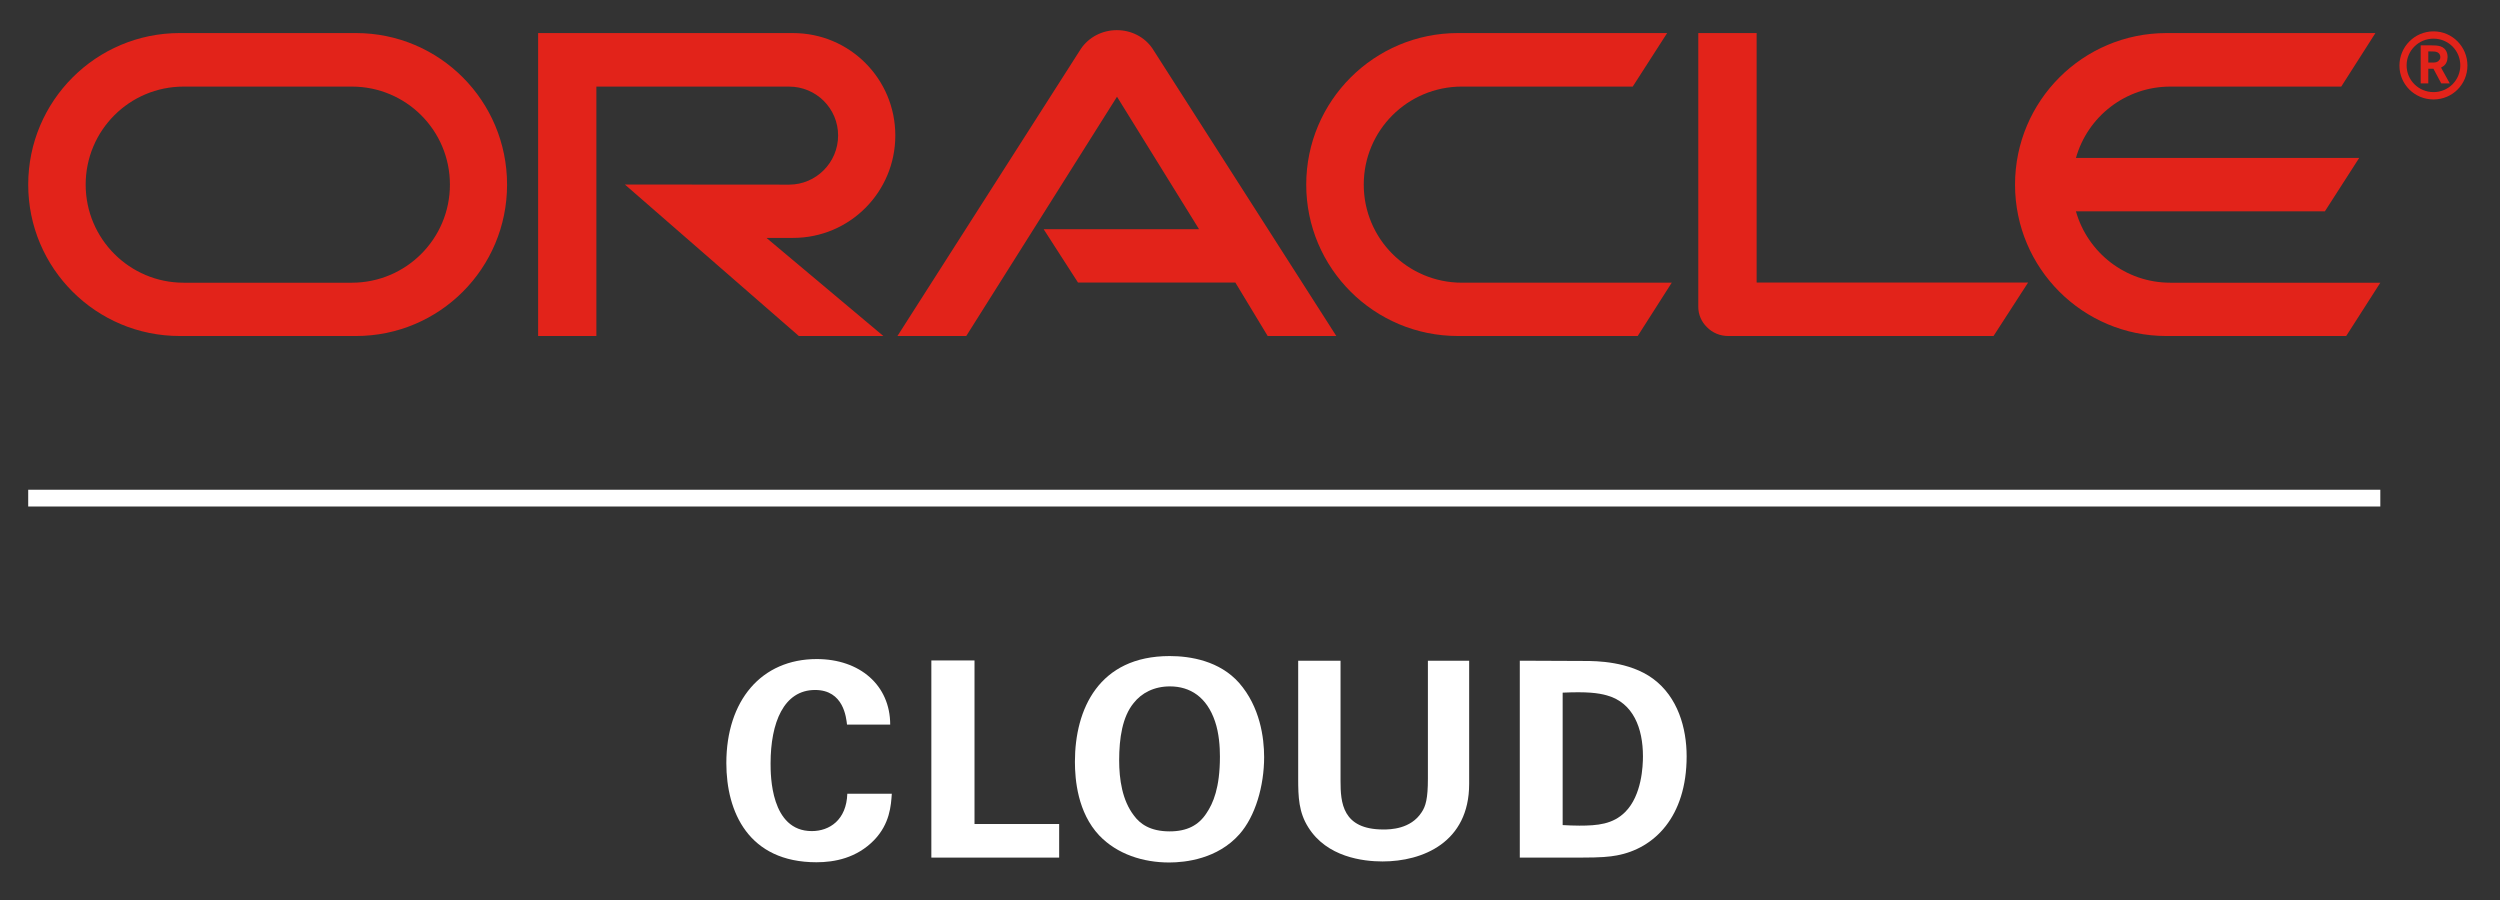 <svg width="300" height="108" viewBox="0 0 300 108" fill="none" xmlns="http://www.w3.org/2000/svg">
<rect x="0" y="0" width="300" height="108" fill="#333333" stroke="none"/>
<path d="M125.239 27.506H143.886L134.04 11.607L115.95 40.321L107.692 40.322L129.708 5.857C130.65 4.465 132.263 3.618 134.025 3.618C135.753 3.618 137.337 4.435 138.277 5.795L160.358 40.321L152.121 40.32L148.239 33.902H129.357L125.239 27.506Z" fill="#E2231A"/>
<path d="M210.797 33.902V3.969H203.795V36.845C203.795 37.742 204.171 38.618 204.827 39.253C205.494 39.941 206.412 40.321 207.376 40.321H239.224L243.374 33.902L210.797 33.902Z" fill="#E2231A"/>
<path d="M95.16 28.549C101.968 28.549 107.438 23.044 107.438 16.257C107.438 9.467 101.968 3.969 95.16 3.969H64.575V40.322H71.565V10.392H94.691C97.941 10.392 100.573 13.012 100.573 16.258C100.573 19.495 97.942 22.157 94.691 22.157L74.984 22.142L95.861 40.321H106.002L91.978 28.55H95.16" fill="#E2231A"/>
<path d="M21.568 40.321C11.53 40.321 3.386 32.199 3.386 22.156C3.386 12.106 11.53 3.967 21.568 3.967H42.701C52.755 3.967 60.848 12.105 60.848 22.156C60.848 32.199 52.755 40.322 42.701 40.322L21.568 40.321ZM42.218 33.925C48.733 33.925 53.99 28.645 53.99 22.156C53.99 15.646 48.733 10.391 42.218 10.391H22.036C15.539 10.391 10.28 15.645 10.28 22.156C10.28 28.645 15.541 33.925 22.036 33.925H42.218Z" fill="#E2231A"/>
<path d="M174.955 40.321C164.906 40.321 156.748 32.199 156.748 22.156C156.748 12.106 164.906 3.967 174.955 3.967H200.057L195.928 10.389H175.433C168.908 10.389 163.65 15.644 163.65 22.154C163.65 28.643 168.907 33.923 175.433 33.923H200.61L196.527 40.319H174.955" fill="#E2231A"/>
<path d="M260.442 33.925C255.053 33.925 250.514 30.308 249.113 25.363H278.983L283.101 18.955H249.113C250.509 13.998 255.053 10.391 260.442 10.391H280.951L285.049 3.969H259.971C249.942 3.969 241.804 12.107 241.804 22.157C241.804 32.2 249.943 40.322 259.971 40.322H281.543L285.639 33.926H260.442" fill="#E2231A"/>
<path d="M288.792 7.849C288.792 6.074 290.229 4.638 292.025 4.638C293.816 4.638 295.236 6.074 295.236 7.849C295.236 9.615 293.817 11.053 292.025 11.053C290.229 11.053 288.792 9.615 288.792 7.849ZM292.027 11.934C294.286 11.934 296.092 10.127 296.092 7.866C296.092 5.61 294.286 3.764 292.027 3.764C289.751 3.764 287.934 5.611 287.934 7.866C287.93 10.127 289.75 11.934 292.027 11.934ZM291.631 5.437C292.244 5.437 292.527 5.466 292.844 5.554C293.639 5.816 293.712 6.569 293.712 6.834C293.712 6.894 293.691 7.044 293.669 7.211C293.623 7.391 293.528 7.763 293.102 8.005C293.052 8.042 293.017 8.066 292.925 8.114L293.974 10.008H292.951L292.01 8.247H291.395V10.008H290.484V5.437H291.631ZM291.954 7.506C292.231 7.506 292.526 7.479 292.699 7.213C292.821 7.109 292.838 6.978 292.838 6.83C292.838 6.571 292.689 6.374 292.481 6.269C292.245 6.171 292.065 6.171 291.631 6.171H291.395V7.508H291.954" fill="#E2231A"/>
<path d="M285.639 58.768H3.385V60.781H285.639V58.768Z" fill="white"/>
<path d="M101.642 86.954C101.544 86.133 101.251 82.797 97.81 82.797C94.043 82.797 92.47 86.727 92.47 91.607C92.47 93.017 92.47 99.731 97.416 99.731C99.546 99.731 101.577 98.391 101.677 95.246H107.017C106.921 96.656 106.789 98.849 104.89 100.817C102.792 102.974 100.137 103.471 97.978 103.471C89.82 103.471 87.161 97.441 87.161 91.572C87.161 84.069 91.356 79.087 98.007 79.087C103.186 79.087 106.824 82.235 106.824 86.954L101.642 86.954Z" fill="white"/>
<path d="M111.762 79.254H116.941V98.882H127.099V102.912H111.762V79.254Z" fill="white"/>
<path d="M140.36 78.727C142.885 78.727 146.355 79.317 148.685 81.939C151.209 84.823 151.696 88.526 151.696 90.852C151.696 94.293 150.651 97.961 148.718 100.124C146.096 103.073 142.264 103.498 140.298 103.498C137.185 103.498 134.069 102.515 131.907 100.253C129.319 97.502 128.99 93.575 128.99 91.407C128.99 85.119 131.845 78.727 140.36 78.727ZM136.069 97.863C136.79 98.848 138.003 99.765 140.36 99.765C142.425 99.765 143.834 99.046 144.786 97.571C145.573 96.391 146.391 94.559 146.391 90.789C146.391 89.645 146.294 88.003 145.8 86.561C144.815 83.646 142.817 82.367 140.392 82.367C138.493 82.367 136.986 83.153 136.038 84.368C134.69 86.007 134.299 88.561 134.299 91.249C134.302 93.506 134.659 96.031 136.069 97.863Z" fill="white"/>
<path d="M160.864 79.284V93.704C160.864 96.292 161.063 99.538 166.005 99.538C166.826 99.538 169.283 99.504 170.593 97.475C171.084 96.753 171.348 95.834 171.348 93.441V79.285H176.299V94.066C176.299 101.11 170.695 103.374 165.909 103.374C163.55 103.374 159.226 102.848 156.994 99.279C155.851 97.477 155.782 95.642 155.782 93.442V79.286H160.864V79.284L160.864 79.284Z" fill="white"/>
<path d="M182.375 79.284L190.207 79.317C191.516 79.317 195.518 79.349 198.363 81.446C201.346 83.644 202.397 87.376 202.397 90.755C202.397 98.029 198.499 101.831 194.01 102.651C193.122 102.815 192.141 102.911 189.746 102.911H182.375L182.375 79.284ZM187.522 99.01C188.074 99.044 188.931 99.077 189.521 99.077C191.684 99.077 193.55 98.916 195.025 97.439C197.026 95.438 197.154 91.898 197.154 90.755C197.154 87.411 196.006 84.33 192.828 83.448C191.776 83.15 190.437 82.987 187.519 83.118V99.01L187.522 99.01Z" fill="white"/>
</svg>
